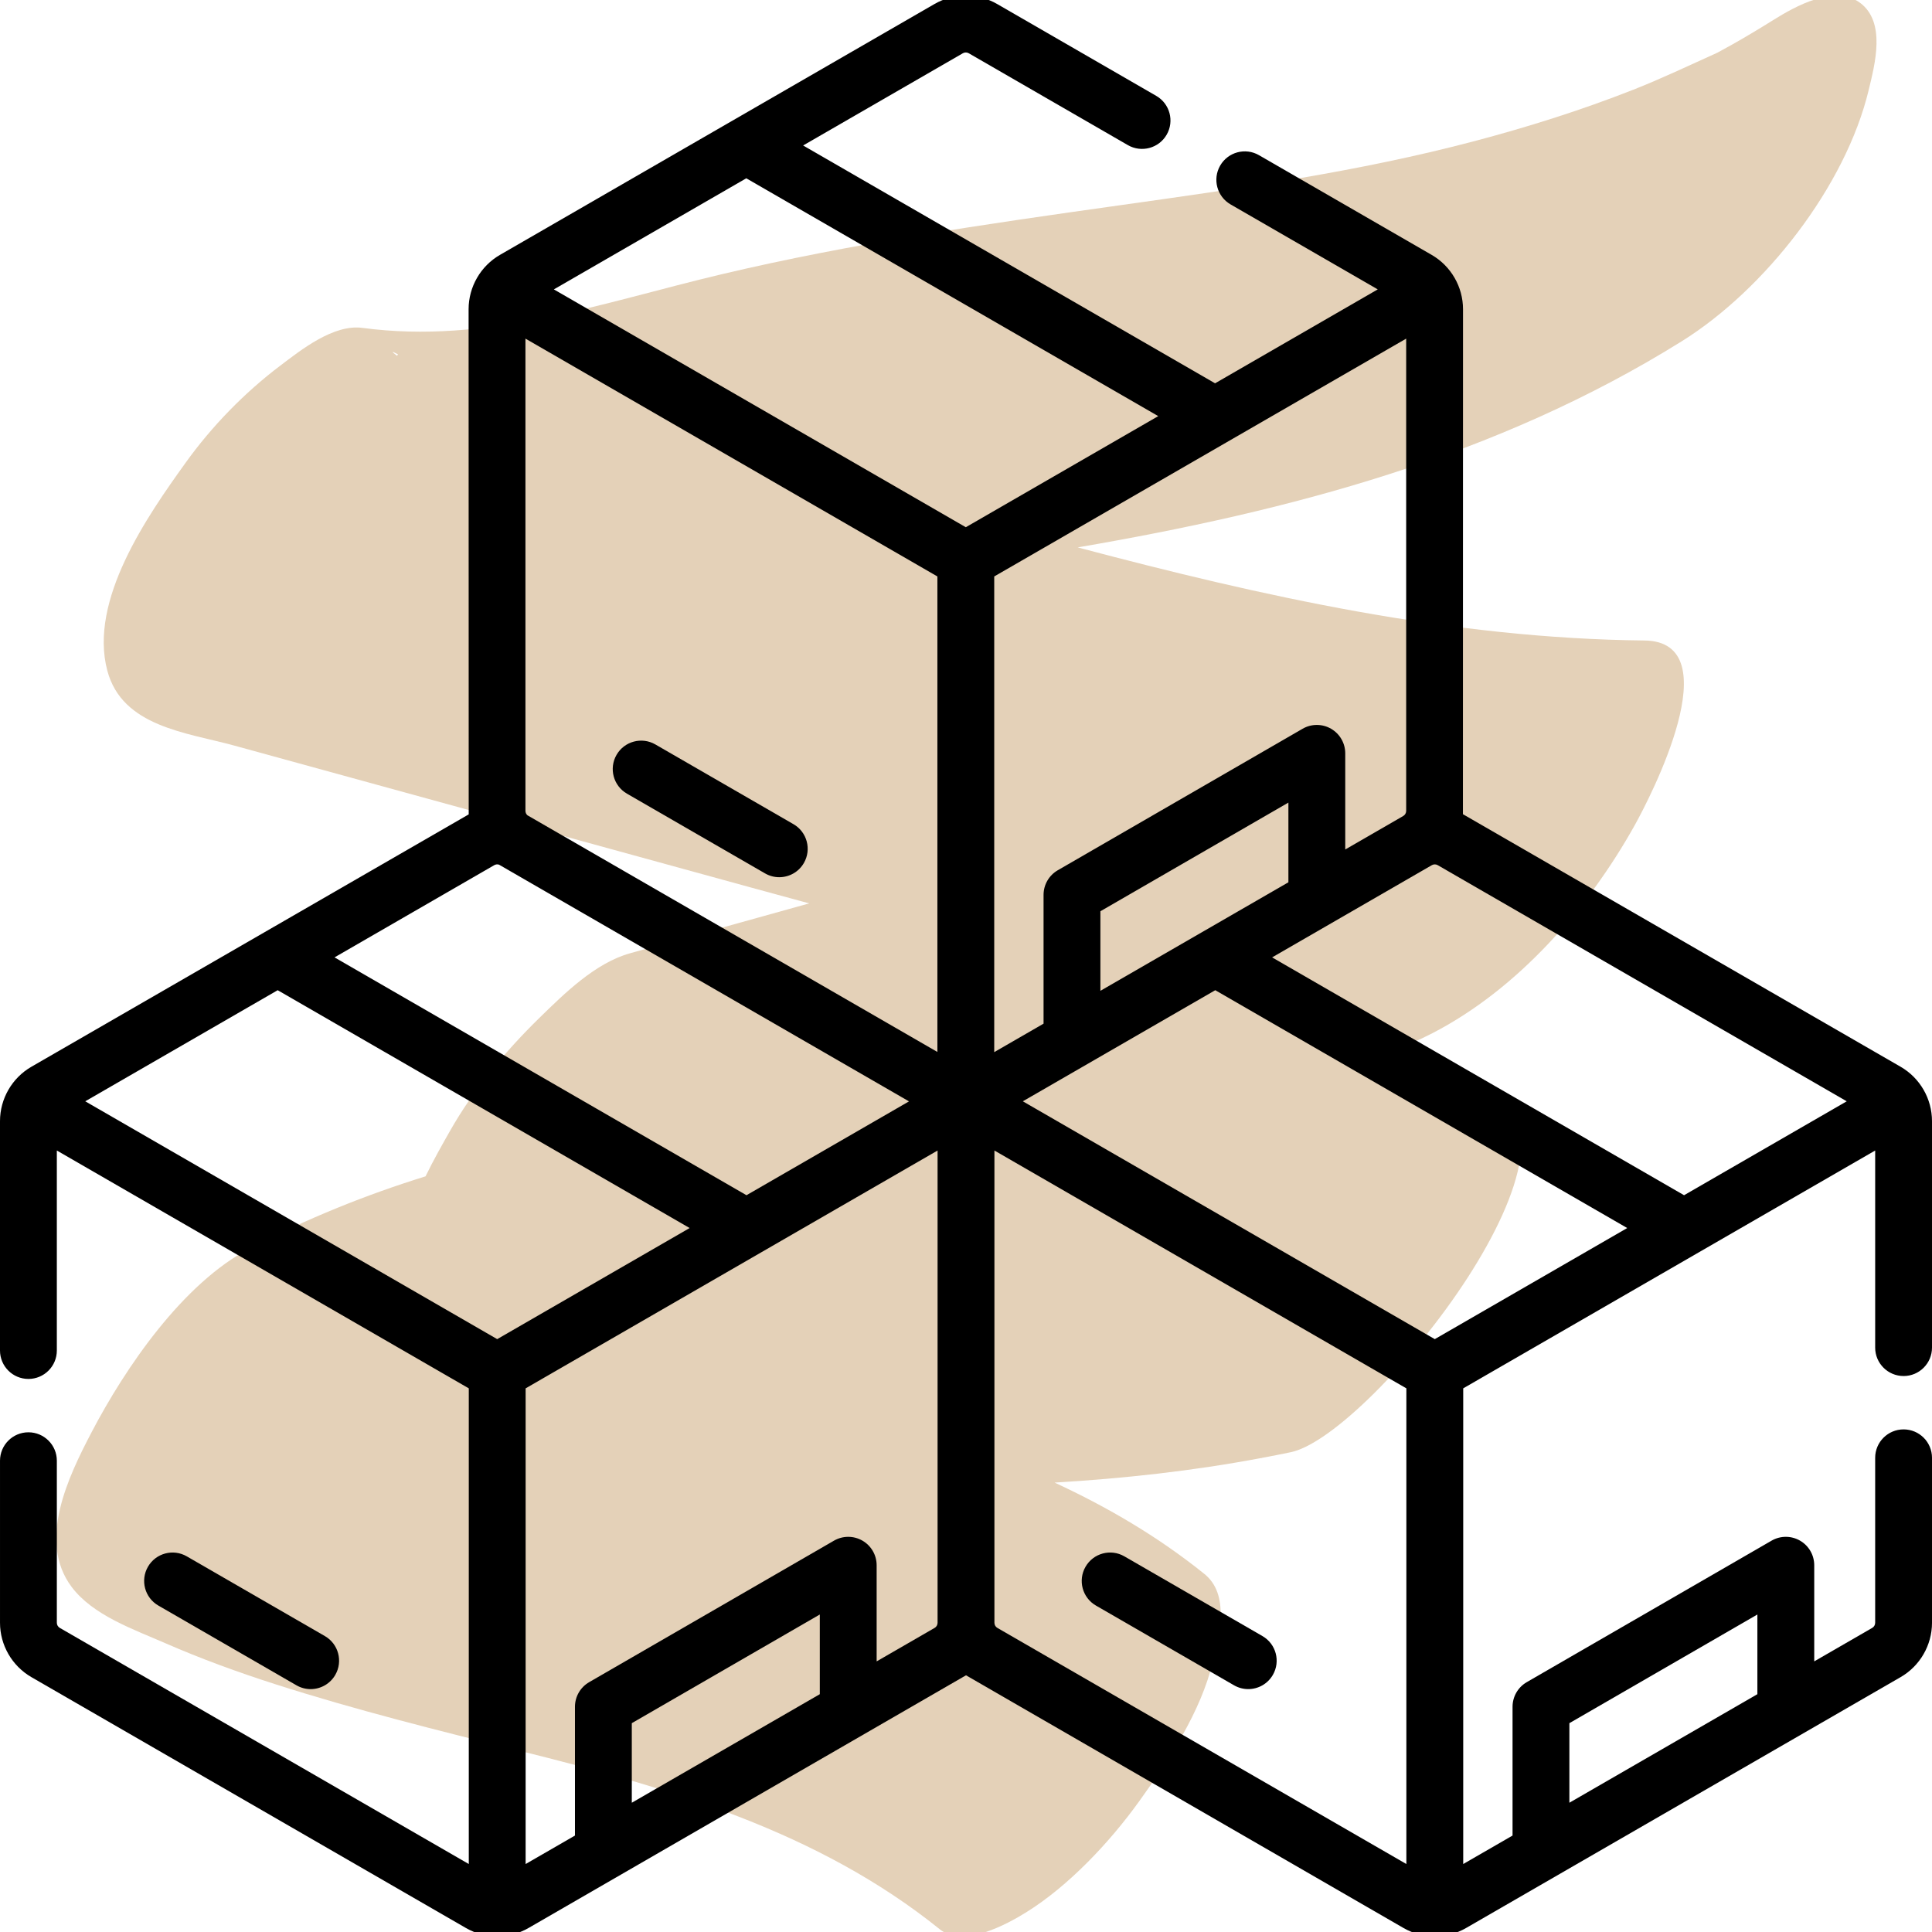 <?xml version="1.0" encoding="UTF-8"?>
<svg xmlns="http://www.w3.org/2000/svg" id="Capa_1" version="1.1" viewBox="0 0 300 300">
  <path d="M288.829.439c-3.92-2.919-10.139.595-13.369,2.606v.002c-2.155,1.343-4.325,2.655-6.539,3.899-.717.407-1.443.8-2.169,1.192-.069.034-.124.061-.201.1-4.297,1.935-8.522,3.956-12.912,5.685-8.116,3.196-16.449,5.821-24.882,8.042-17.953,4.729-36.132,7.276-55.037,9.932-20.671,2.907-41.341,5.878-61.675,10.691-18.567,4.395-36.393,10.916-55.768,8.326-4.491-.6-9.517,3.411-12.762,5.867-5.558,4.204-10.612,9.396-14.679,15.054-5.996,8.341-15.064,21.366-12.176,32.287,2.311,8.736,12.312,9.62,19.699,11.649,8.789,2.414,17.575,4.828,26.363,7.241,17.96,4.934,35.921,9.87,53.881,14.8,3.012.827,6.029,1.649,9.049,2.467-9.268,2.581-18.537,5.162-27.805,7.743-5.427,1.512-10.205,6.249-14.077,10.026-5.295,5.168-10.242,11.126-13.899,17.573-1.162,2.049-2.537,4.459-3.793,7.042-9.267,2.874-18.361,6.534-27.252,11.167-10.47,5.454-19.386,18.598-24.589,28.538-3.629,6.933-8.458,16.906-3.126,24.034,3.312,4.427,9.619,6.596,14.544,8.748,5.567,2.432,11.281,4.513,17.065,6.367,12.553,4.025,25.319,7.195,38.104,10.38,23.157,5.769,46.194,12.455,65.106,27.683,3.666,2.951,10.459-.806,13.369-2.606,6.653-4.116,13.064-10.97,17.57-17.241,4.696-6.537,9.577-13.862,11.48-21.777.998-4.154,2.642-10.353-1.334-13.555-7.183-5.783-15.028-10.375-23.259-14.183,10.697-.638,21.376-1.796,32.061-3.811.027.007.053.013.08.019l.02-.04c1.512-.286,3.024-.573,4.536-.893,12.683-2.698,50.639-50.757,29.533-56.392-6.604-1.763-13.277-2.977-19.991-3.849,4.247-1.277,8.382-2.727,12.436-4.822,13.247-6.845,24.148-19.318,31.348-32.182,2.466-4.407,15.035-28.652,1.557-28.792-29.967-.312-59.164-6.815-87.995-14.456,32.876-5.632,64.984-14.057,93.774-31.99,12.933-8.057,25.46-24.081,29.05-39.017.968-4.028,2.719-10.535-1.334-13.555h-.001ZM61.804,55.03c-.052.07-.104.139-.155.209-.941-.702-.896-.774.155-.209Z" fill="#e4d1b8"></path>
  <g>
    <path d="M97.353,123.24l21.445,12.381c.696.401,1.454.592,2.202.592,1.525,0,3.009-.791,3.826-2.207,1.219-2.111.495-4.81-1.615-6.028l-21.445-12.381c-2.112-1.218-4.81-.496-6.028,1.615-1.219,2.111-.495,4.809,1.615,6.028h0Z"></path>
    <path d="M46.034,261.693c.695.401,1.454.592,2.202.592,1.525,0,3.009-.791,3.826-2.207,1.219-2.111.495-4.81-1.615-6.028l-21.445-12.381c-2.112-1.219-4.81-.496-6.028,1.615-1.219,2.111-.495,4.81,1.615,6.028l21.445,12.381Z"></path>
    <path d="M196.034,254.049l-21.445-12.381c-2.112-1.219-4.81-.496-6.028,1.615-1.219,2.111-.495,4.81,1.615,6.028l21.445,12.381c.696.401,1.454.592,2.202.592,1.525,0,3.009-.791,3.826-2.207,1.219-2.111.495-4.809-1.615-6.028h0Z"></path>
    <path d="M295.587,213.671c2.438,0,4.413-1.975,4.413-4.413v-35.17c0-3.471-1.868-6.705-4.873-8.441l-67.964-39.219.014-78.413c0-3.472-1.868-6.705-4.873-8.44l-26.808-15.478c-2.11-1.219-4.81-.496-6.028,1.615-1.219,2.111-.495,4.81,1.615,6.028l22.854,13.196-25.26,14.584-63.967-36.931,24.801-14.319c.282-.164.634-.164.919,0l24.701,14.261c2.111,1.217,4.81.496,6.028-1.615,1.219-2.111.495-4.81-1.615-6.028L154.844.627c-3.006-1.735-6.74-1.736-9.746,0l-67.46,38.948c-3.007,1.735-4.874,4.969-4.874,8.441l.016,78.442L4.873,165.647c-3.006,1.735-4.873,4.969-4.873,8.441v35.621c0,2.438,1.975,4.413,4.413,4.413s4.413-1.975,4.413-4.413v-31.057l63.968,36.931v73.863l-63.507-36.666c-.284-.164-.46-.469-.46-.797v-25.163c0-2.438-1.975-4.413-4.413-4.413s-4.413,1.975-4.413,4.413v25.164c0,3.47,1.868,6.705,4.873,8.44l67.46,38.948c1.503.868,3.189,1.302,4.873,1.302s3.37-.434,4.873-1.302l67.921-39.232,67.92,39.232c1.503.868,3.188,1.302,4.873,1.302,1.685,0,3.37-.434,4.873-1.302l67.46-38.948c3.006-1.735,4.873-4.969,4.873-8.44v-25.615c0-2.438-1.975-4.413-4.413-4.413s-4.413,1.975-4.413,4.413v25.615c0,.328-.177.633-.46.797l-9.002,5.197v-14.926c0-1.577-.841-3.034-2.208-3.822-1.365-.788-3.049-.787-4.414.002l-38.019,21.974c-1.365.788-2.205,2.244-2.205,3.821v19.998l-7.66,4.422v-73.863l63.968-36.931v30.605c.001,2.437,1.976,4.412,4.414,4.412h0ZM243.693,267.573l29.193-16.873v12.374l-29.193,16.854v-12.356ZM286.761,171.009l-25.26,14.584-63.968-36.931,24.801-14.319c.282-.164.634-.164.919,0l63.507,36.666ZM222.793,207.941l-63.968-36.931,29.881-17.252,63.968,36.931-29.881,17.252ZM81.59,125.912V52.58l63.968,36.931v73.837l-63.662-36.753c-.192-.173-.305-.421-.305-.684ZM218.351,52.58v73.332c0,.328-.177.633-.46.797l-9.002,5.197v-14.926c0-1.577-.841-3.034-2.208-3.822-1.365-.788-3.049-.787-4.414.002l-38.019,21.974c-1.365.788-2.205,2.244-2.205,3.821v19.998l-7.66,4.422v-73.863l63.968-36.931ZM200.062,137.001l-29.193,16.854v-12.356l29.193-16.873v12.375ZM179.851,64.616l-29.881,17.252-63.967-36.931,29.881-17.252,63.967,36.931ZM76.746,134.343c.227-.131.498-.157.743-.078l63.661,36.757-25.237,14.571-63.967-36.932,24.8-14.318ZM77.206,207.941l-63.968-36.931,29.881-17.252,63.968,36.931-29.881,17.252ZM127.299,263.074l-29.193,16.854v-12.356l29.193-16.873v12.374ZM145.127,252.781l-9.002,5.197v-14.926c0-1.577-.841-3.034-2.208-3.822-1.365-.788-3.049-.787-4.414.002l-38.019,21.974c-1.365.788-2.205,2.244-2.205,3.821v19.998l-7.66,4.422v-73.863l63.967-36.931v73.332c0,.328-.176.633-.46.797h0ZM154.873,252.781c-.284-.164-.46-.469-.46-.797v-73.332l63.967,36.931v73.863l-63.507-36.665Z"></path>
  </g>
</svg>
